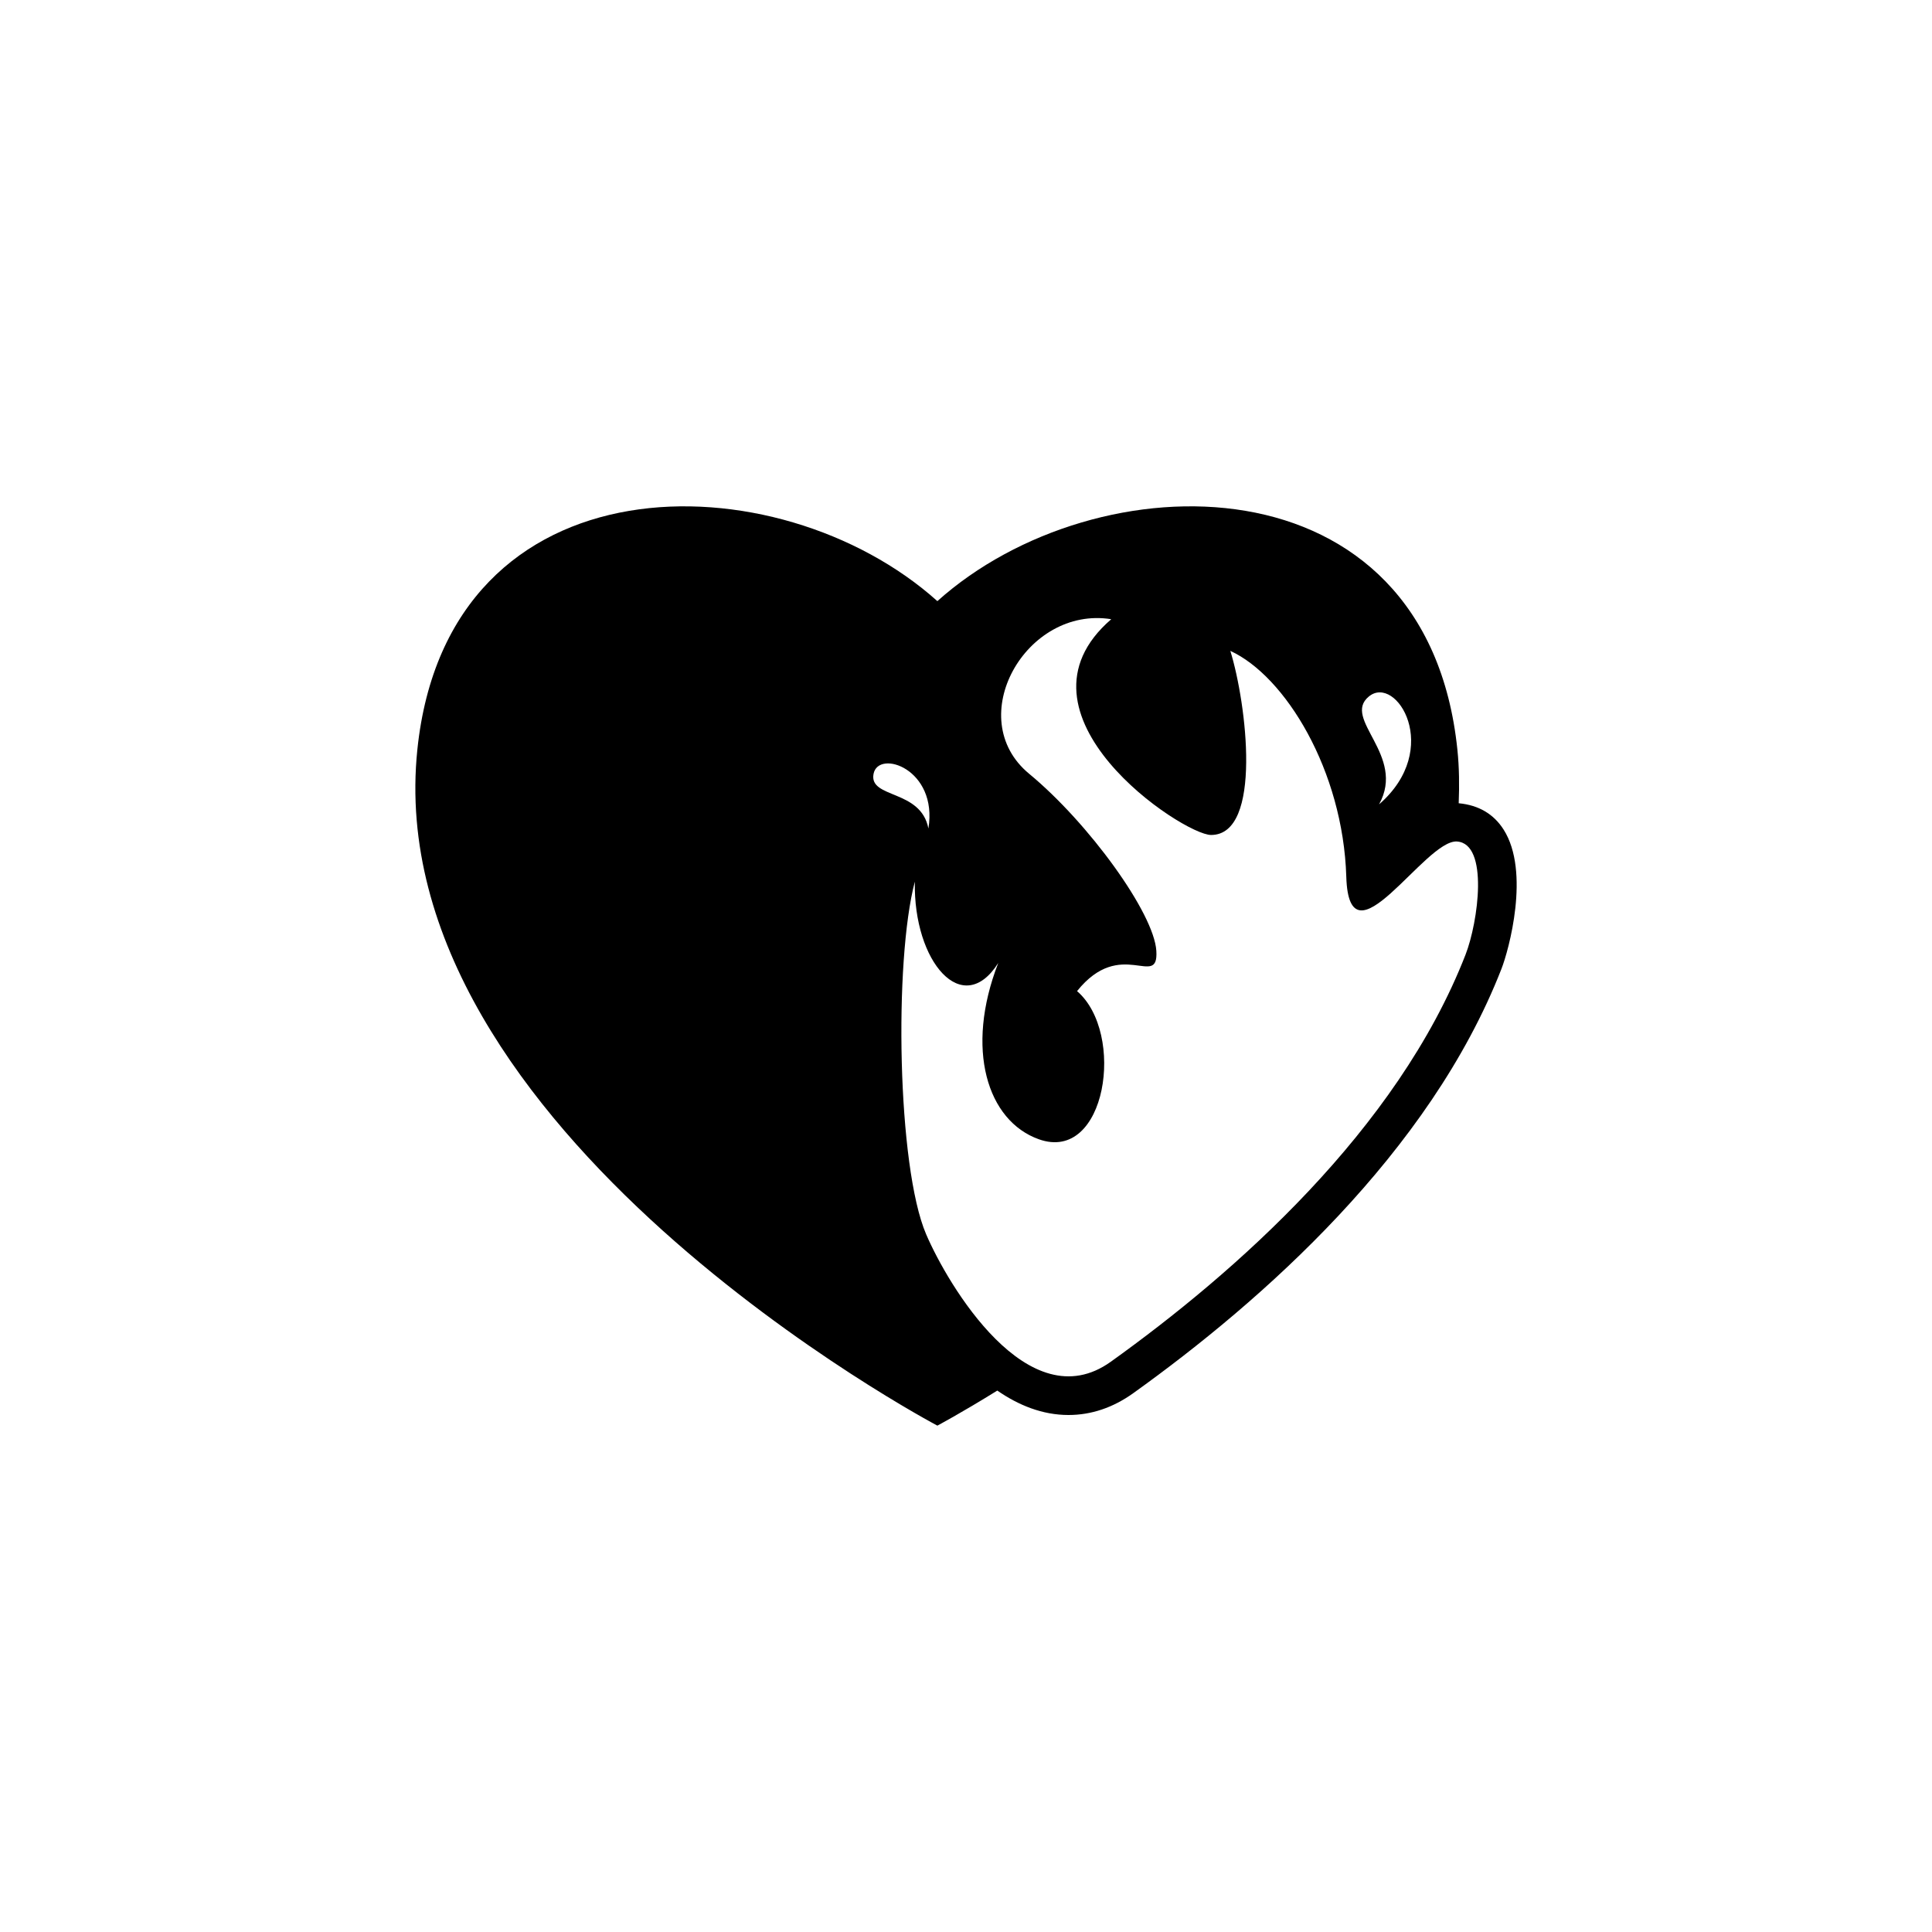 <?xml version="1.0" encoding="utf-8"?>
<!-- Generator: Adobe Illustrator 16.0.0, SVG Export Plug-In . SVG Version: 6.00 Build 0)  -->
<!DOCTYPE svg PUBLIC "-//W3C//DTD SVG 1.1//EN" "http://www.w3.org/Graphics/SVG/1.1/DTD/svg11.dtd">
<svg version="1.1" id="Layer_1" xmlns="http://www.w3.org/2000/svg" xmlns:xlink="http://www.w3.org/1999/xlink" x="0px" y="0px"
	 width="50px" height="50px" viewBox="0 0 50 50" enable-background="new 0 0 50 50" xml:space="preserve">
<path d="M38.913,21.469c-0.252-0.396-0.638-0.632-1.162-0.681c0.018-0.458,0.015-0.919-0.034-1.388
	c-0.79-7.658-9.339-7.539-13.458-3.843c-4.119-3.696-12.664-3.815-13.458,3.843c-1.022,9.857,13.458,17.495,13.458,17.495
	s0.605-0.32,1.551-0.907c0.549,0.38,1.167,0.632,1.842,0.632h0c0.589,0,1.154-0.19,1.677-0.565c3.321-2.379,7.67-6.215,9.529-10.982
	C39.047,24.589,39.608,22.561,38.913,21.469z M35.426,18.025c0.708-0.583,1.917,1.356,0.264,2.792
	C36.397,19.542,34.717,18.608,35.426,18.025z M22.607,20.029c0.123-0.644,1.672-0.131,1.42,1.413
	C23.833,20.418,22.485,20.674,22.607,20.029z M37.927,24.709c-1.772,4.545-5.983,8.243-9.18,10.533
	c-2.136,1.53-4.221-1.997-4.779-3.3c-0.75-1.75-0.833-7.083-0.292-9.125c-0.042,2.083,1.241,3.557,2.159,2.104
	c-0.867,2.229-0.285,4.087,1.05,4.563c1.75,0.625,2.25-2.75,0.989-3.834c1.136-1.416,2.113-0.037,2.052-1.041
	c-0.059-0.977-1.75-3.31-3.292-4.584c-1.737-1.436-0.083-4.354,2.125-4c-2.846,2.459,1.854,5.584,2.583,5.584
	c1.341,0,0.917-3.417,0.499-4.764c1.421,0.65,2.918,3.097,3.001,5.847c0.073,2.413,2.035-0.969,2.864-0.914
	S38.257,23.861,37.927,24.709z"/>
</svg>
